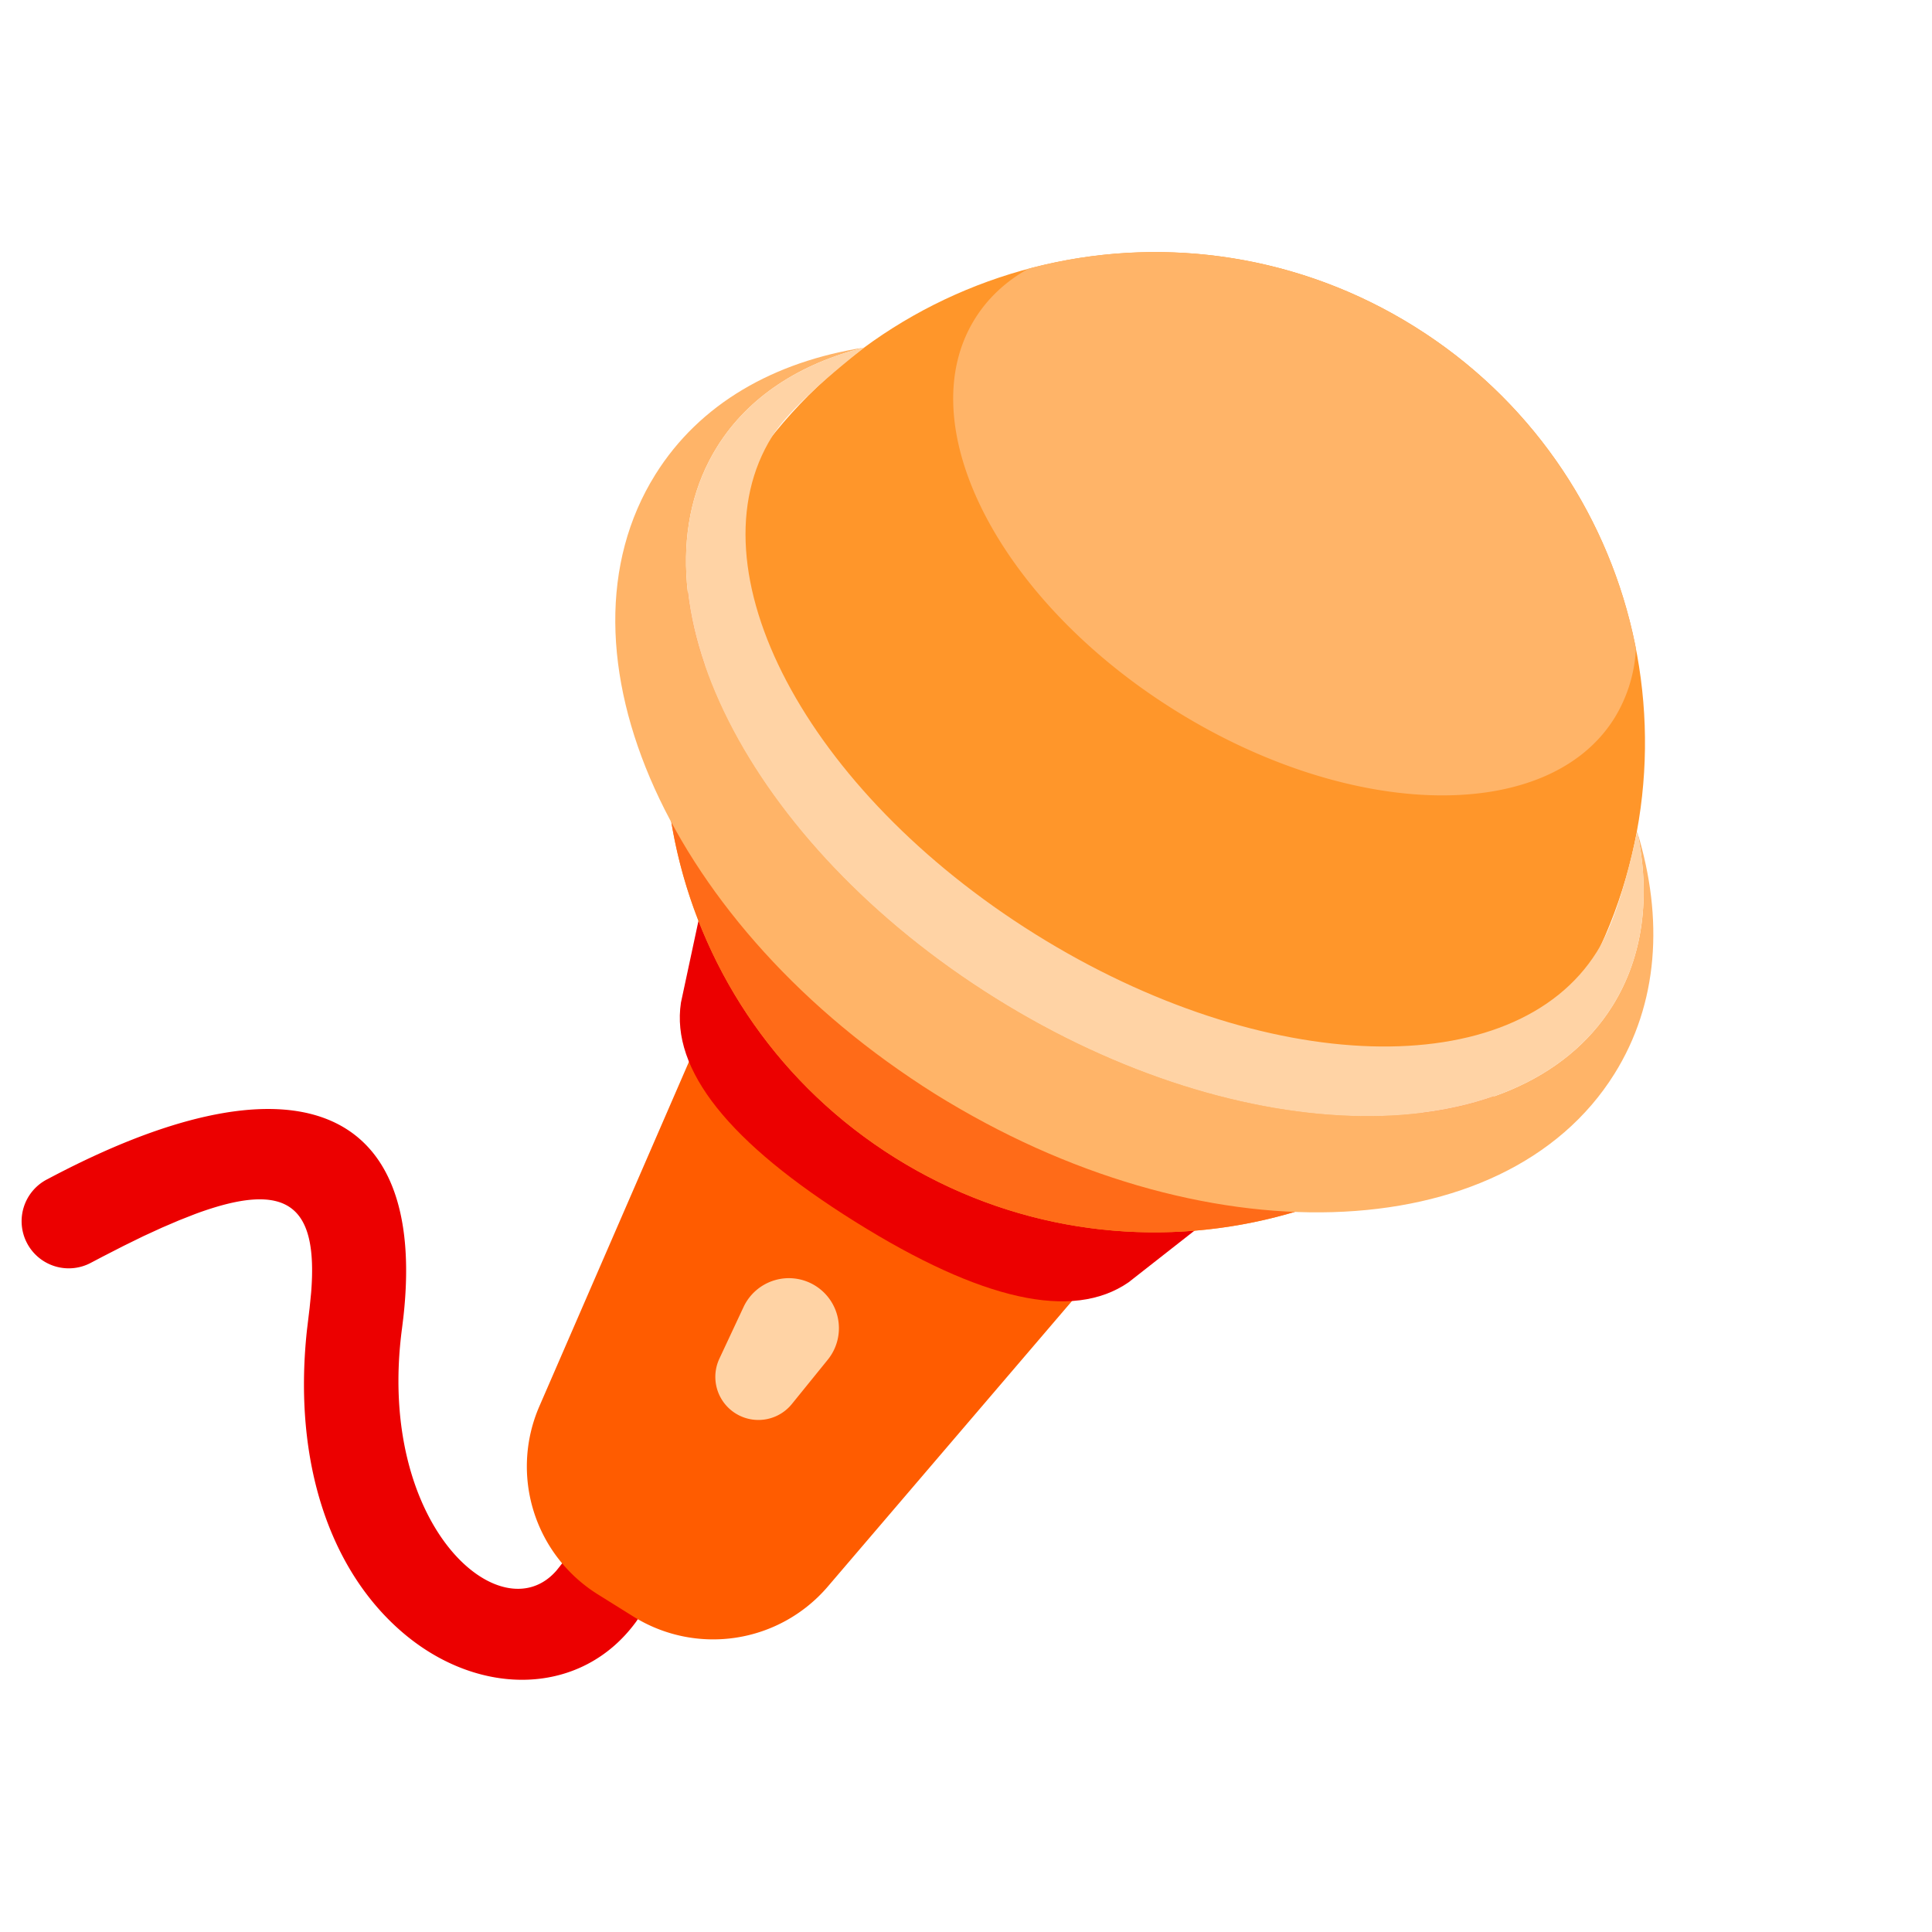 <?xml version="1.0" standalone="no"?><!DOCTYPE svg PUBLIC "-//W3C//DTD SVG 1.1//EN" "http://www.w3.org/Graphics/SVG/1.1/DTD/svg11.dtd"><svg t="1719904629236" class="icon" viewBox="0 0 1024 1024" version="1.1" xmlns="http://www.w3.org/2000/svg" p-id="19044" xmlns:xlink="http://www.w3.org/1999/xlink" width="200" height="200"><path d="M25.115 625.015c127.001-67.634 201.653-43.033 188.691 73.104l-0.724 5.894c-13.961 104.648 52.674 162.366 81.945 128.3l1.698-2.123a24.976 24.976 0 1 1 40.211 29.646c-28.747 39.012-82.12 39.936-122.331 6.444-39.312-32.768-59.442-90.661-51.949-161.018l1.449-12.088 0.799-7.992c3.696-46.13-12.138-59.966-61.415-41.759l-8.517 3.347-9.166 3.921-9.79 4.496-10.49 5.145-11.114 5.694-5.844 3.072a24.976 24.976 0 1 1-23.477-44.082z" fill="#EC0000" p-id="19045"></path><path d="M419.355 437.872l237.268 148.255-217.887 254.801a79.922 79.922 0 0 1-103.099 15.835l-18.807-11.739a79.922 79.922 0 0 1-30.97-99.628l133.52-307.525z" fill="#FF5C00" p-id="19046"></path><path d="M385.488 416.718l305.002 190.564-92.335 72.379c-29.621 20.455-77.899 9.74-144.859-32.094-66.985-41.859-97.78-80.571-92.385-116.137l24.576-114.713z" fill="#EC0000" p-id="19047"></path><path d="M432.167 681.484a26.524 26.524 0 0 1 6.569 39.187l-19.106 23.577a22.828 22.828 0 0 1-38.412-23.977l12.862-27.498a26.524 26.524 0 0 1 38.088-11.289z" fill="#FFD3A5" p-id="19048"></path><path d="M391.831 255.75c-76.026 121.631-39.037 281.9 82.619 357.9 121.656 76.026 281.925 39.037 357.925-82.619 76.026-121.631 39.037-281.9-82.619-357.9-121.656-76.026-281.9-39.037-357.925 82.619z" fill="#FF962A" p-id="19049"></path><path d="M749.757 173.106l5.145 3.322a258.997 258.997 0 0 1 112.165 167.337 77.549 77.549 0 0 1-11.414 36.889c-35.066 56.17-139.364 54.272-232.972-4.221-93.584-58.443-140.987-151.377-105.897-207.547 6.893-11.039 16.484-19.856 28.148-26.399a259.047 259.047 0 0 1 204.8 30.62z" fill="#FFB468" p-id="19050"></path><path d="M842.317 513.698a264.242 264.242 0 0 1-9.94 17.333c-76.026 121.656-236.269 158.645-357.9 82.644-121.681-76.026-158.67-236.269-82.669-357.925 3.572-5.694 7.343-11.239 11.239-16.559-62.439 119.159-23.352 268.138 92.585 340.592 114.713 71.68 263.717 42.883 344.089-62.614l2.597-3.497z" fill="#FF6B18" p-id="19051"></path><path d="M380.168 236.694c-49.701 79.522 16.234 210.395 147.231 292.24 131.022 81.87 277.529 83.743 327.23 4.221 16.434-26.299 20.23-58.193 13.187-92.11 13.986 45.955 11.189 90.786-12.138 128.125-58.468 93.559-219.685 98.329-360.048 10.615-140.363-87.714-206.748-234.696-148.28-328.279 23.477-37.588 62.889-59.817 110.717-67.309-33.967 8.492-61.315 25.975-77.899 52.499z" fill="#FFB468" p-id="19052"></path><path d="M458.017 184.22l2.298-1.798c-26.824 21.054-43.832 37.339-51.05 48.877-43.857 70.181 17.658 187.742 139.314 263.742 121.656 76.026 253.952 79.572 297.809 9.391 7.742-12.388 14.86-33.642 21.354-63.788 7.143 34.042 3.397 66.085-13.112 92.51-49.701 79.522-196.208 77.674-327.23-4.221-131.022-81.845-196.933-212.717-147.231-292.24 16.584-26.524 43.932-44.007 77.849-52.474z" fill="#FFD3A5" p-id="19053"></path></svg>